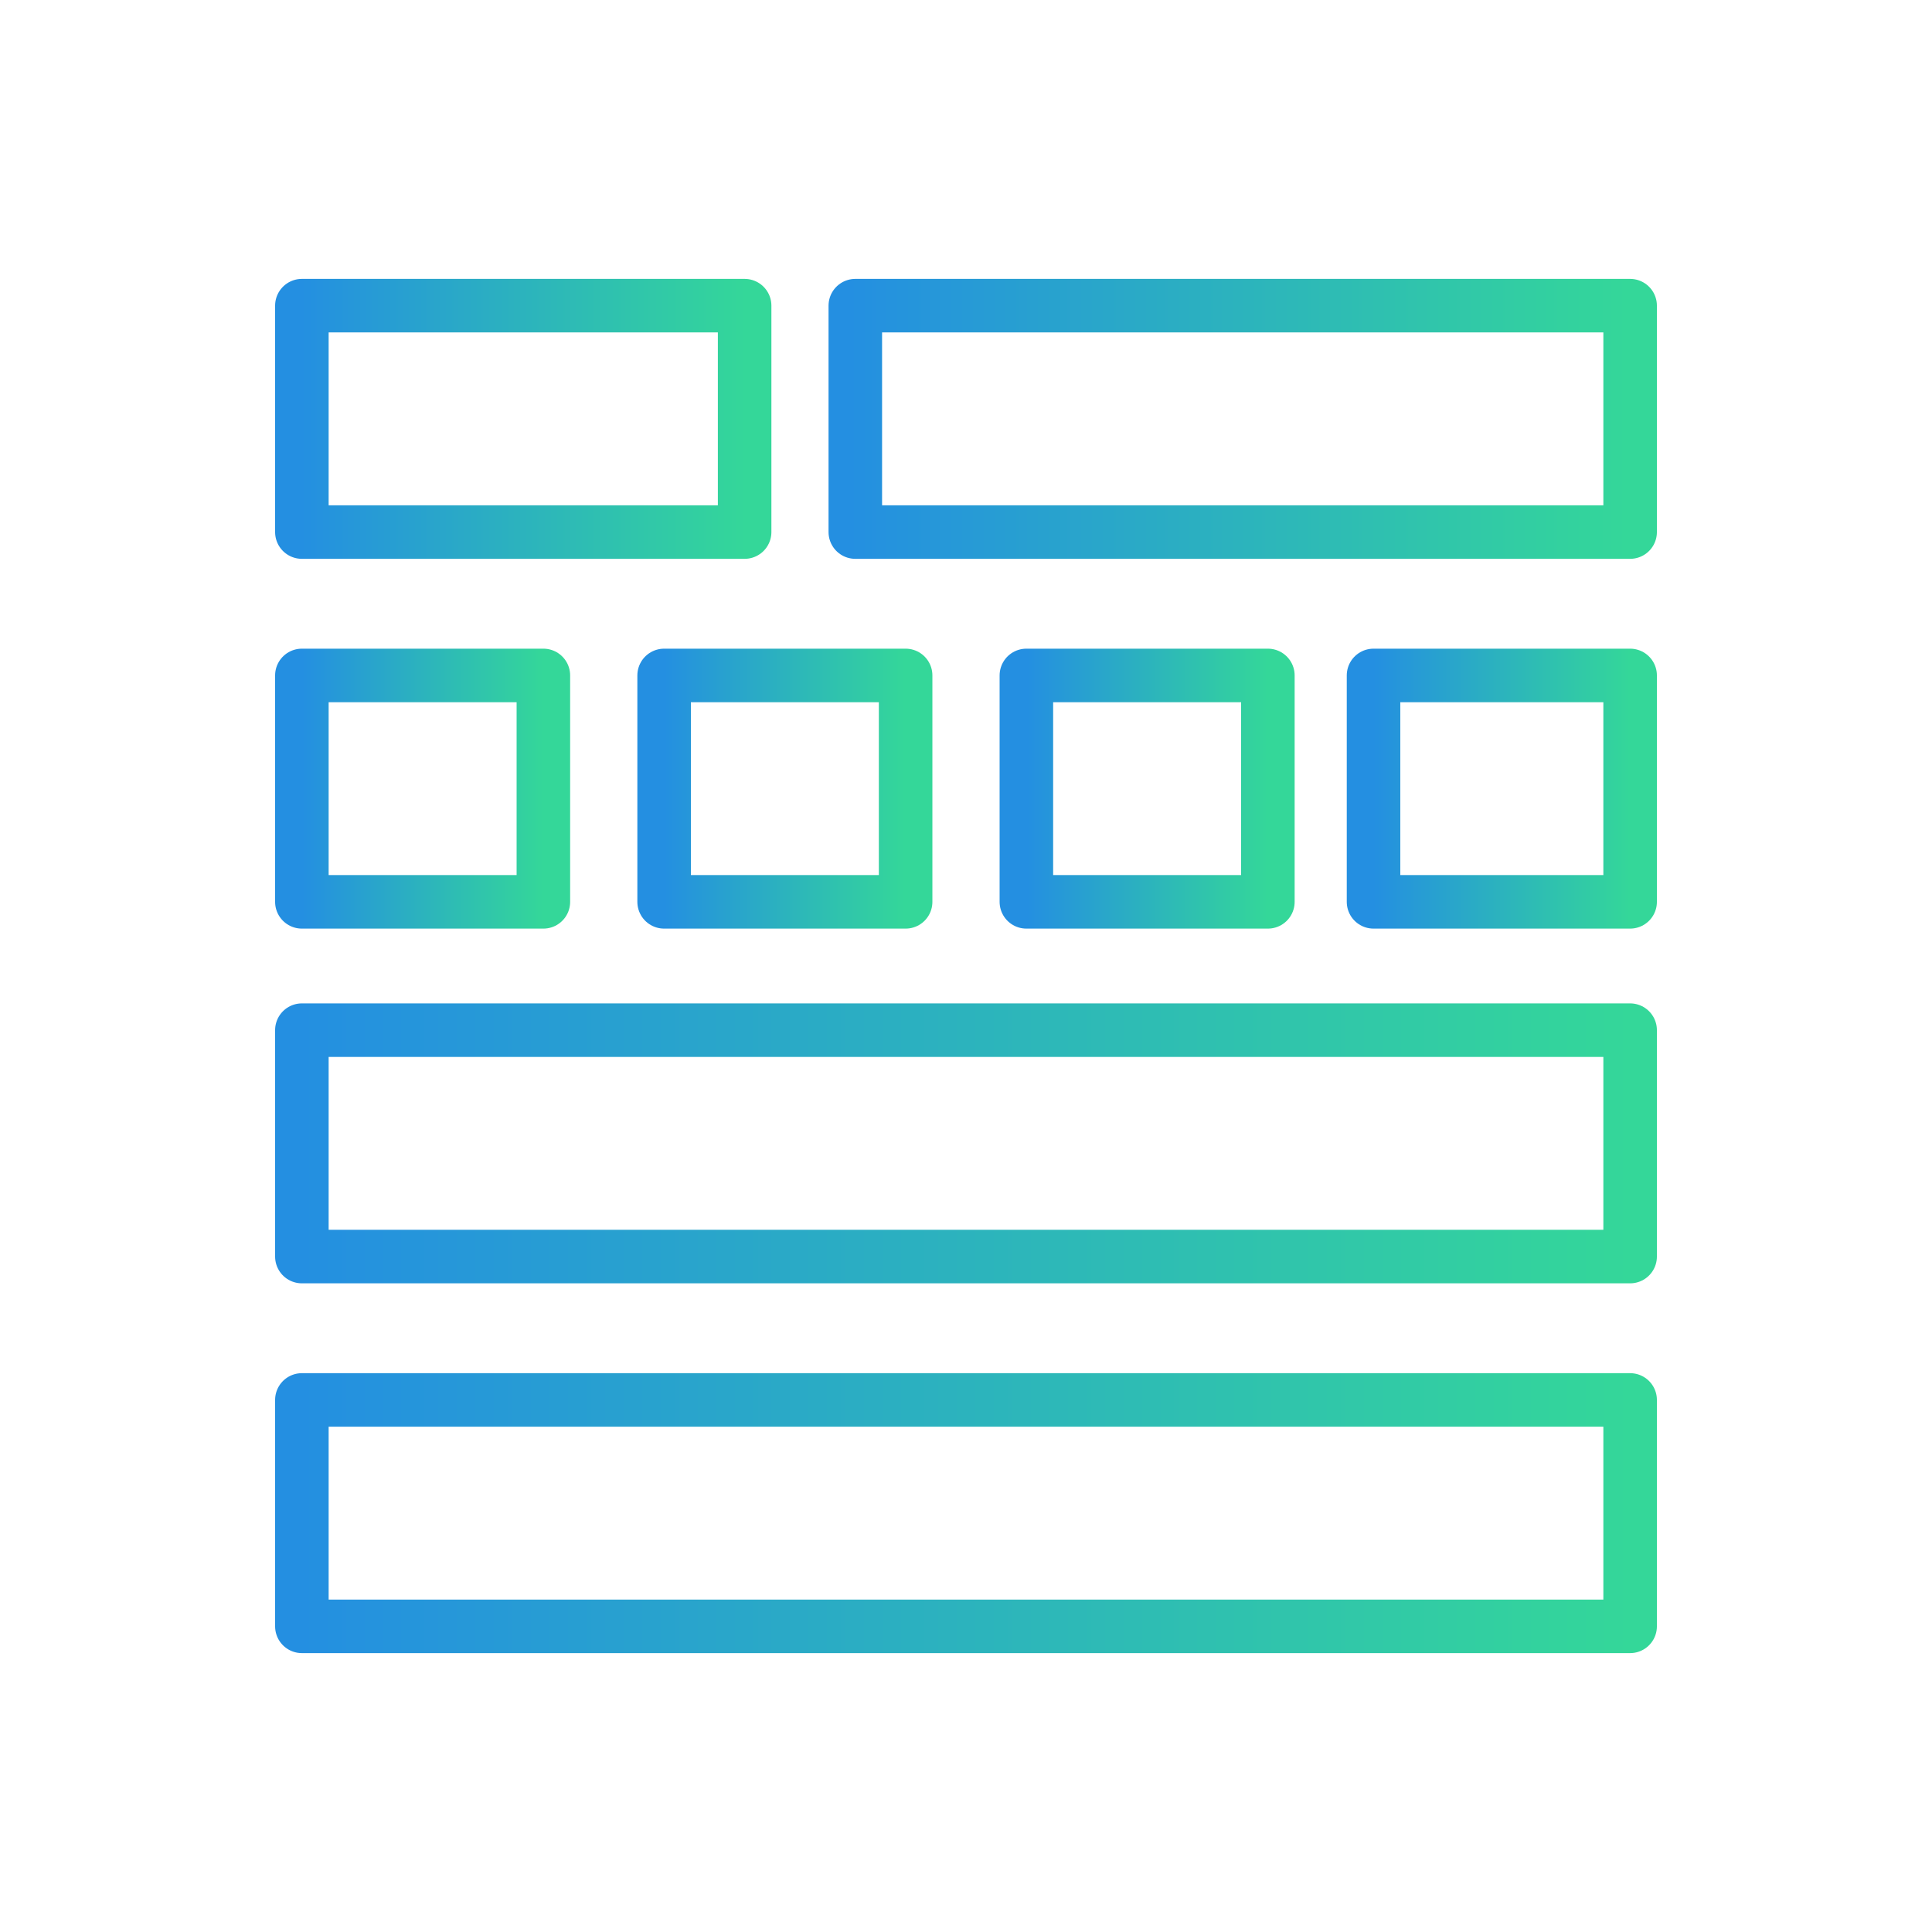 <svg viewBox="0 0 48 48" xmlns="http://www.w3.org/2000/svg" fill-rule="evenodd" clip-rule="evenodd" stroke-linecap="round" stroke-linejoin="round" stroke-miterlimit="1.5"><g fill="none"><path d="M0 0h48v48H0z"/><path stroke="url(#_Linear1)" stroke-width="1.33" d="M7.5 7.594h11v5.625h-11z"/><path stroke="url(#_Linear2)" stroke-width="1.33" d="M21.25 7.594H40.5v5.625H21.25z"/><path stroke="url(#_Linear3)" stroke-width="1.33" d="M7.5 16.781h6v5.625h-6z"/><path stroke="url(#_Linear4)" stroke-width="1.33" d="M16.5 16.781h6v5.625h-6z"/><path stroke="url(#_Linear5)" stroke-width="1.33" d="M25.5 16.781h6v5.625h-6z"/><path stroke="url(#_Linear6)" stroke-width="1.33" d="M34.125 16.781H40.5v5.625h-6.375z"/><path stroke="url(#_Linear7)" stroke-width="1.33" d="M7.5 25.594h33v5.625h-33z"/><path stroke="url(#_Linear8)" stroke-width="1.33" d="M7.5 34.781h33v5.625h-33z"/></g><defs><linearGradient id="_Linear1" x1="0" y1="0" x2="1" y2="0" gradientUnits="userSpaceOnUse" gradientTransform="matrix(11 0 0 11 7.5 10)"><stop offset="0" stop-color="#248fe1"/><stop offset="1" stop-color="#34d799"/></linearGradient><linearGradient id="_Linear2" x1="0" y1="0" x2="1" y2="0" gradientUnits="userSpaceOnUse" gradientTransform="matrix(19.5 0 0 19.5 21 10)"><stop offset="0" stop-color="#248fe1"/><stop offset="1" stop-color="#34d799"/></linearGradient><linearGradient id="_Linear3" x1="0" y1="0" x2="1" y2="0" gradientUnits="userSpaceOnUse" gradientTransform="matrix(6 0 0 6 7.5 19.594)"><stop offset="0" stop-color="#248fe1"/><stop offset="1" stop-color="#34d799"/></linearGradient><linearGradient id="_Linear4" x1="0" y1="0" x2="1" y2="0" gradientUnits="userSpaceOnUse" gradientTransform="matrix(6 0 0 6 16.5 19)"><stop offset="0" stop-color="#248fe1"/><stop offset="1" stop-color="#34d799"/></linearGradient><linearGradient id="_Linear5" x1="0" y1="0" x2="1" y2="0" gradientUnits="userSpaceOnUse" gradientTransform="matrix(6 0 0 6 25.5 19)"><stop offset="0" stop-color="#248fe1"/><stop offset="1" stop-color="#34d799"/></linearGradient><linearGradient id="_Linear6" x1="0" y1="0" x2="1" y2="0" gradientUnits="userSpaceOnUse" gradientTransform="translate(34.125 19) scale(6.375)"><stop offset="0" stop-color="#248fe1"/><stop offset="1" stop-color="#34d799"/></linearGradient><linearGradient id="_Linear7" x1="0" y1="0" x2="1" y2="0" gradientUnits="userSpaceOnUse" gradientTransform="matrix(33 0 0 33 7.5 28)"><stop offset="0" stop-color="#248fe1"/><stop offset="1" stop-color="#34d799"/></linearGradient><linearGradient id="_Linear8" x1="0" y1="0" x2="1" y2="0" gradientUnits="userSpaceOnUse" gradientTransform="matrix(33 0 0 33 7.5 37.594)"><stop offset="0" stop-color="#248fe1"/><stop offset="1" stop-color="#34d799"/></linearGradient></defs></svg>